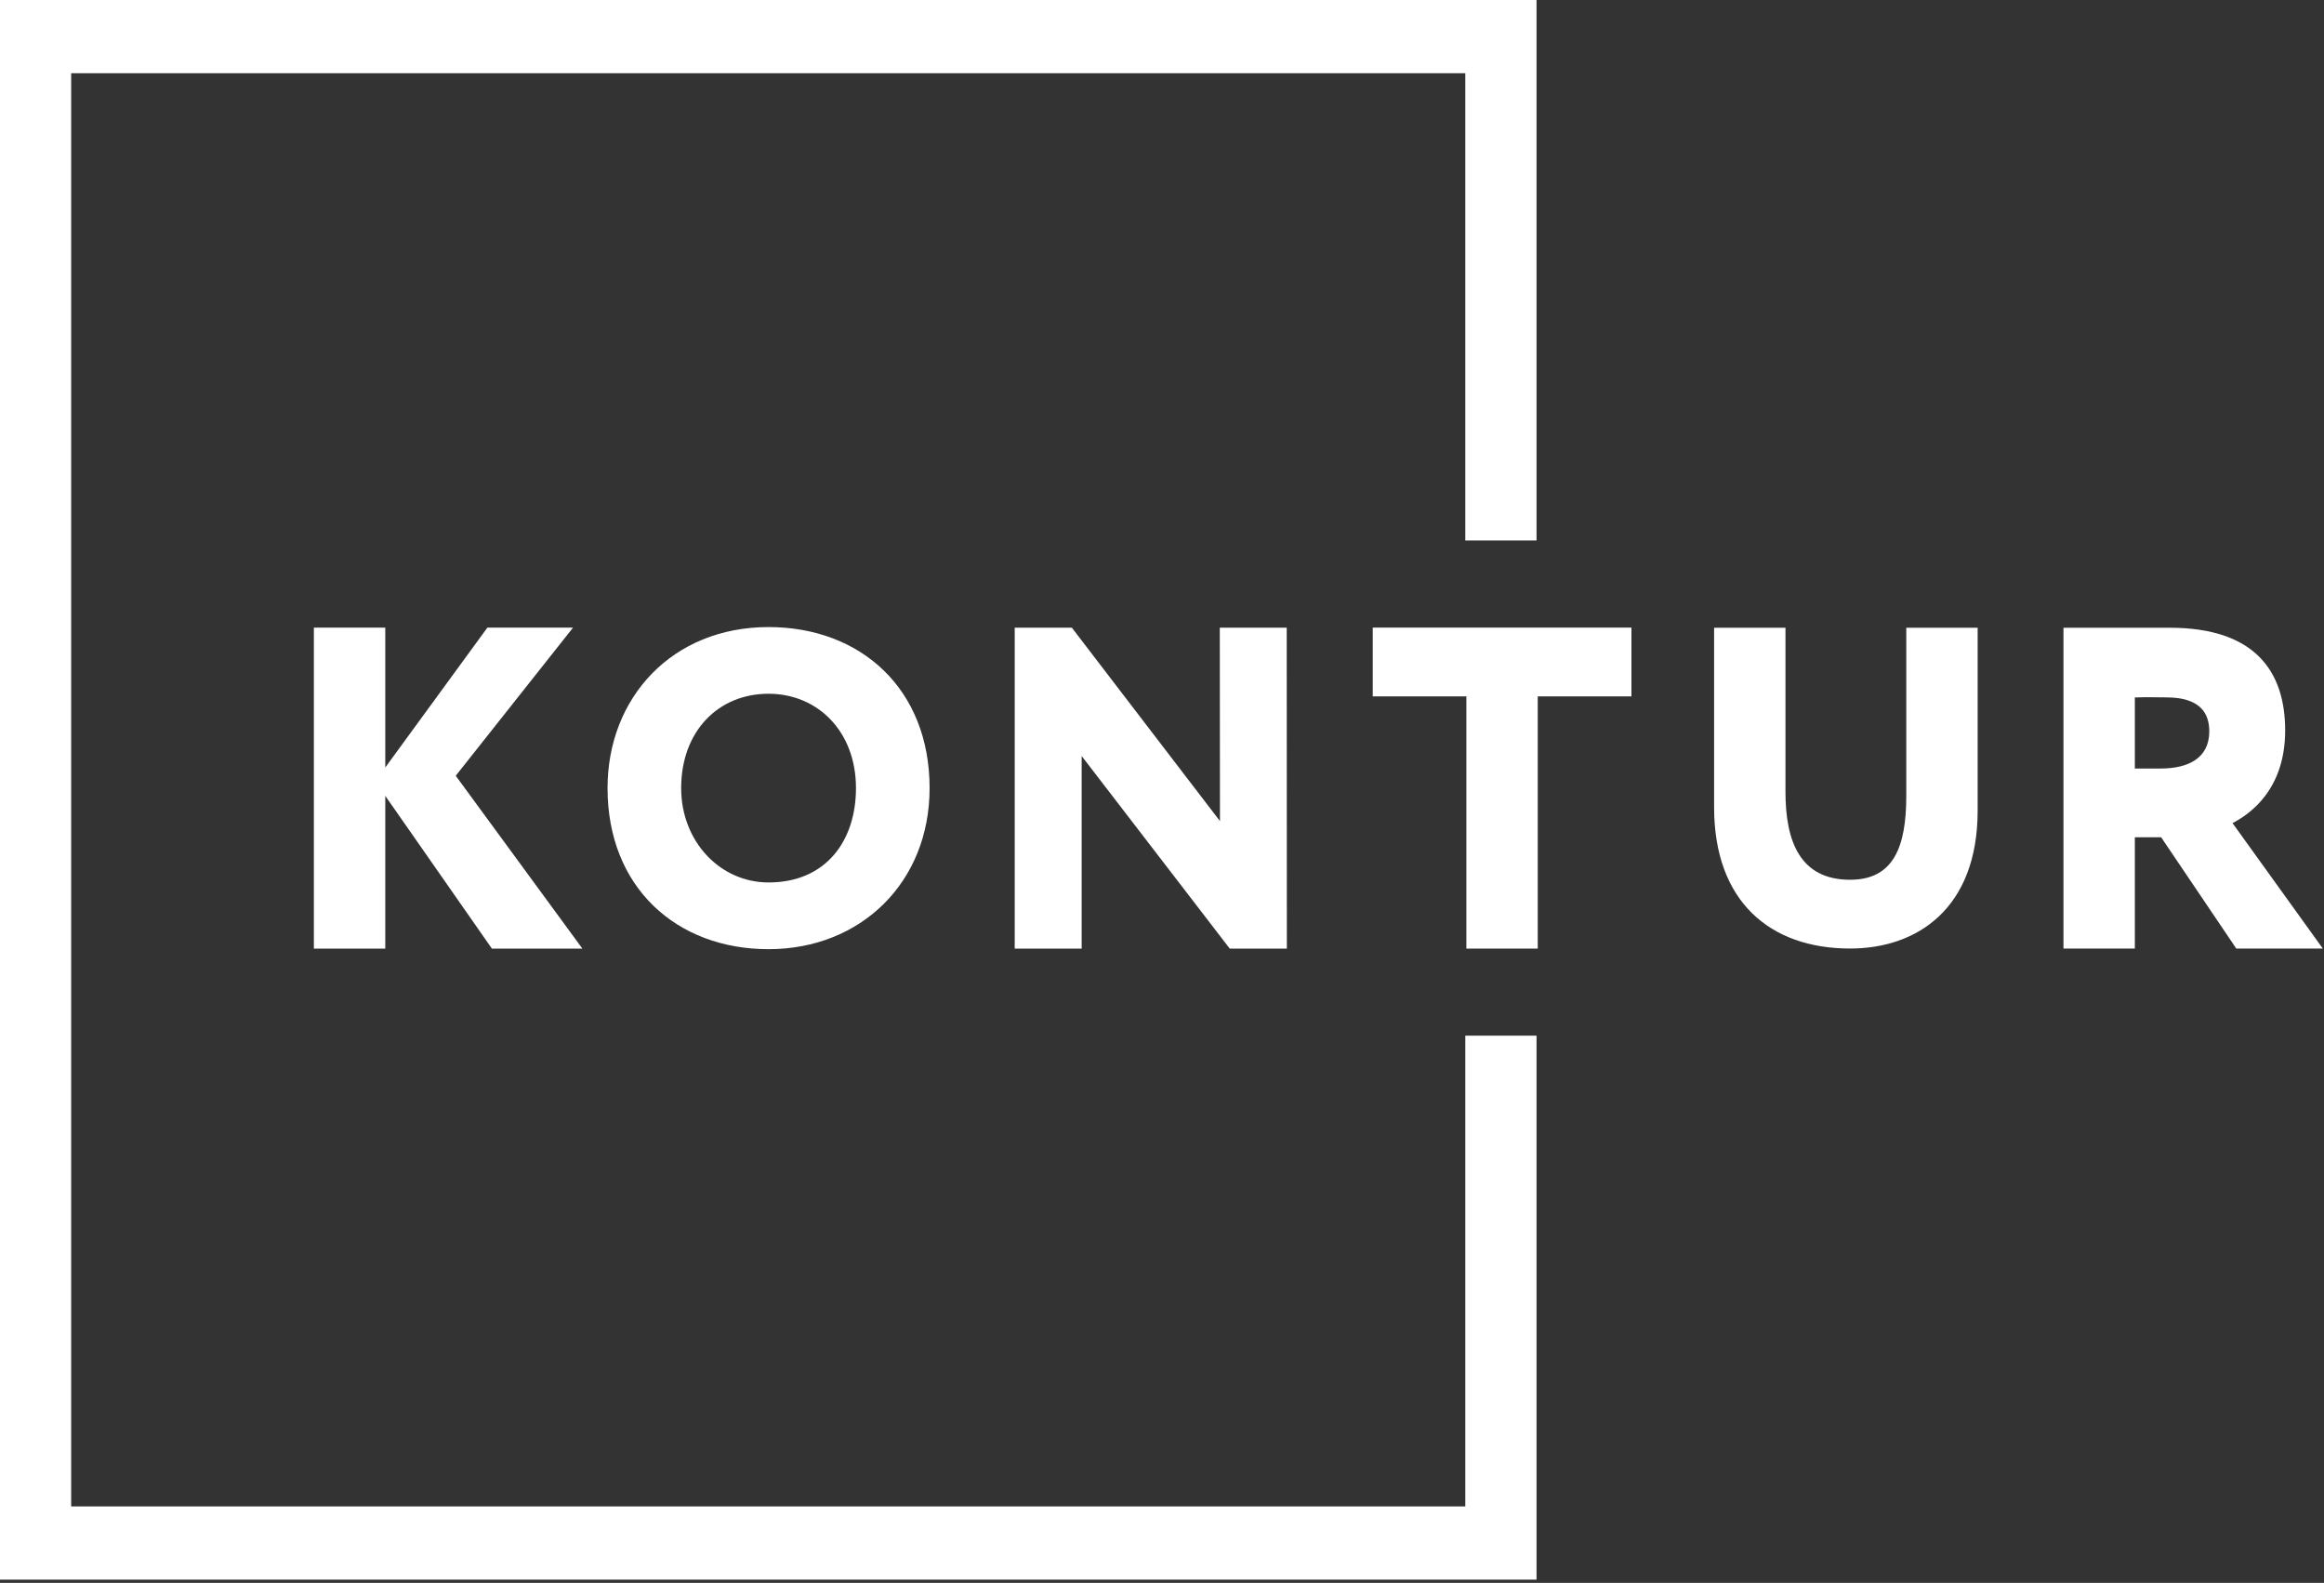 <svg width="69" height="47" viewBox="0 0 69 47" fill="none" xmlns="http://www.w3.org/2000/svg">
<rect x="0" y="0" width="69" height="47" fill="#333333" stroke="none"/>
<path d="M45.62 46.903H0V0H45.62V16.048H43.505V2.174H2.113V44.729H43.505V30.751H45.62V46.903Z" fill="white"/>
<path d="M9.319 18.635H11.439V22.788L14.471 18.635H17.014L13.531 23.034L17.291 28.166H14.604L11.439 23.631V28.166H9.319V18.635Z" fill="white"/>
<path d="M22.818 26.202C24.527 26.202 25.414 24.96 25.414 23.401C25.414 21.709 24.27 20.599 22.818 20.599C21.328 20.599 20.224 21.709 20.224 23.401C20.224 24.985 21.379 26.202 22.818 26.202ZM22.818 18.619C25.556 18.619 27.6 20.454 27.6 23.401C27.6 26.202 25.556 28.183 22.818 28.183C20.082 28.183 18.038 26.345 18.038 23.401C18.038 20.718 19.954 18.619 22.818 18.619Z" fill="white"/>
<path d="M36.511 28.166L32.115 22.448V28.166H30.127V18.637H31.823L36.221 24.38L36.216 18.637H38.203L38.207 28.166H36.511Z" fill="white"/>
<path d="M40.757 18.635H48.438V20.677H45.656V28.166H43.537V20.677H40.757V18.635Z" fill="white"/>
<path d="M58.717 24.066C58.717 26.979 56.917 28.164 54.931 28.164C52.548 28.164 50.892 26.762 50.892 23.97V18.639H53.011V23.508C53.011 24.991 53.448 26.122 54.931 26.122C56.215 26.122 56.598 25.155 56.598 23.631V18.639H58.717V24.066Z" fill="white"/>
<path d="M63.384 20.709V22.819H64.151C64.96 22.819 65.594 22.518 65.594 21.716C65.594 21.185 65.333 20.707 64.313 20.707C63.994 20.707 63.821 20.695 63.384 20.709ZM61.265 28.164V18.639C61.781 18.639 64.151 18.639 64.417 18.639C66.947 18.639 67.847 19.932 67.847 21.689C67.847 23.457 66.787 24.18 66.284 24.44L68.964 28.164H66.395L64.165 24.861H63.384V28.164H61.265Z" fill="white"/>
</svg>
